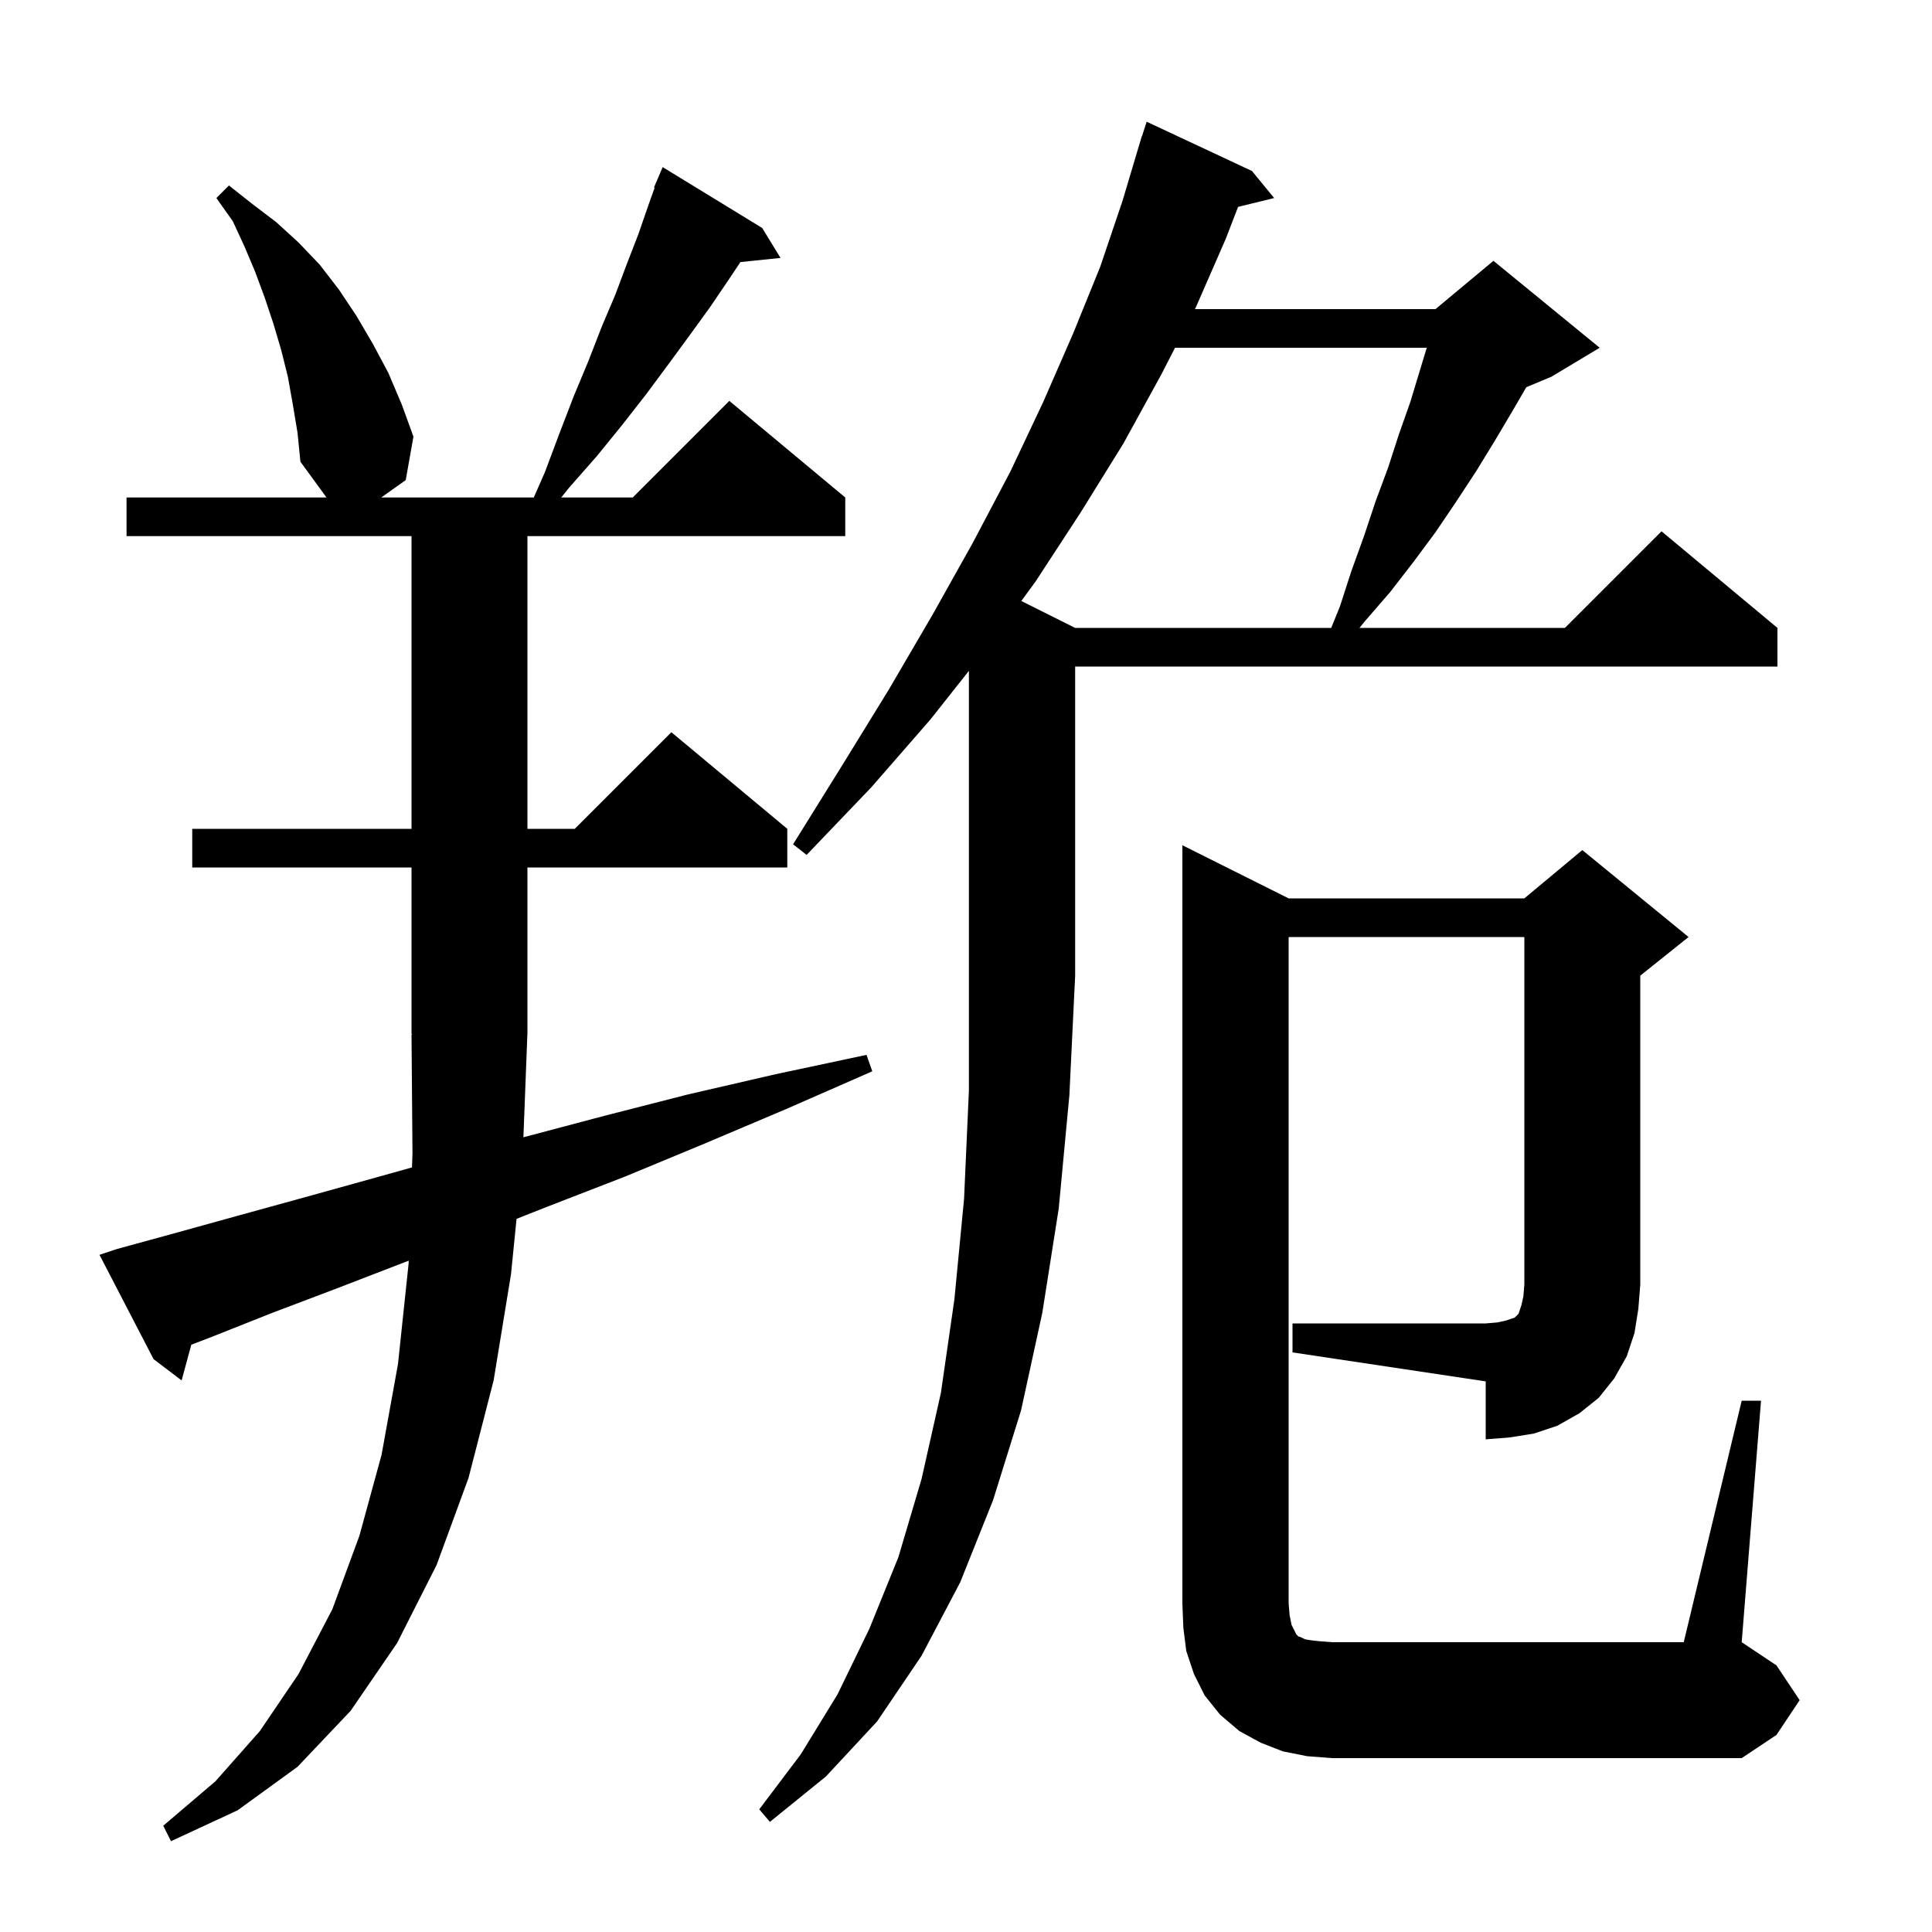 <svg xmlns="http://www.w3.org/2000/svg" xmlns:xlink="http://www.w3.org/1999/xlink" version="1.1" baseProfile="full" viewBox="0 0 200 200" width="200" height="200">
<g fill="black">
<path d="M 54.183 117.731 L 54.3 117.7 L 62.6 115.5 L 71.2 113.3 L 80.3 111.2 L 89.7 109.2 L 90.3 110.9 L 81.4 114.8 L 72.9 118.4 L 64.7 121.8 L 56.7 124.9 L 53.473 126.174 L 52.9 131.9 L 51.1 142.9 L 48.5 153.0 L 45.2 162.0 L 41.1 170.1 L 36.3 177.1 L 30.8 182.9 L 24.6 187.4 L 17.7 190.6 L 16.9 189.0 L 22.3 184.4 L 26.9 179.2 L 30.9 173.3 L 34.4 166.6 L 37.2 159.0 L 39.5 150.6 L 41.2 141.2 L 42.3 130.8 L 42.31 130.504 L 41.8 130.7 L 34.8 133.4 L 28.2 135.9 L 21.9 138.4 L 19.803 139.204 L 18.8 142.9 L 15.9 140.7 L 10.3 129.9 L 12.1 129.3 L 18.3 127.6 L 24.8 125.8 L 31.7 123.9 L 38.9 121.9 L 42.649 120.85 L 42.7 119.4 L 42.6 107.1 L 42.666 107.099 L 42.6 107.0 L 42.6 89.8 L 19.9 89.8 L 19.9 85.8 L 42.6 85.8 L 42.6 55.5 L 13.1 55.5 L 13.1 51.5 L 33.8 51.5 L 31.1 47.8 L 30.8 44.8 L 30.3 41.8 L 29.8 39.0 L 29.1 36.2 L 28.3 33.5 L 27.4 30.8 L 26.4 28.1 L 25.3 25.5 L 24.1 22.9 L 22.4 20.5 L 23.7 19.2 L 26.1 21.1 L 28.6 23.0 L 30.9 25.1 L 33.1 27.4 L 35.1 30.0 L 36.9 32.7 L 38.6 35.6 L 40.2 38.6 L 41.6 41.9 L 42.8 45.2 L 42.0 49.7 L 39.467 51.5 L 55.259 51.5 L 56.4 48.9 L 57.9 44.9 L 59.4 41.0 L 60.9 37.4 L 62.3 33.8 L 63.7 30.5 L 64.9 27.3 L 66.1 24.2 L 67.1 21.3 L 67.769 19.426 L 67.7 19.4 L 68.6 17.3 L 78.9 23.6 L 80.8 26.7 L 76.647 27.13 L 75.4 29.0 L 73.5 31.8 L 71.4 34.7 L 69.2 37.7 L 66.9 40.8 L 64.4 44.0 L 61.8 47.2 L 58.9 50.5 L 58.1 51.5 L 65.5 51.5 L 75.5 41.5 L 87.5 51.5 L 87.5 55.5 L 54.6 55.5 L 54.6 85.8 L 59.5 85.8 L 69.5 75.8 L 81.5 85.8 L 81.5 89.8 L 54.6 89.8 L 54.6 107.0 L 54.596 107.006 Z M 96.3 74.5 L 90.2 81.5 L 83.5 88.5 L 82.1 87.4 L 87.2 79.2 L 92.0 71.4 L 96.5 63.7 L 100.7 56.2 L 104.6 48.8 L 108.0 41.6 L 111.1 34.5 L 113.9 27.6 L 116.2 20.8 L 117.901 15.1 L 117.9 15.1 L 117.922 15.031 L 118.2 14.1 L 118.218 14.106 L 118.7 12.6 L 129.6 17.7 L 131.9 20.5 L 128.166 21.417 L 126.9 24.7 L 123.8 31.8 L 123.697 32.0 L 148.6 32.0 L 154.6 27.0 L 165.6 36.0 L 160.6 39.0 L 158.004 40.082 L 156.6 42.5 L 154.7 45.7 L 152.8 48.8 L 150.7 52.0 L 148.6 55.1 L 146.3 58.2 L 143.9 61.3 L 141.3 64.3 L 140.735 65.0 L 162.0 65.0 L 172.0 55.0 L 184.0 65.0 L 184.0 69.0 L 111.3 69.0 L 111.3 101.0 L 110.7 113.4 L 109.6 125.1 L 107.9 135.9 L 105.7 146.0 L 102.8 155.3 L 99.4 163.8 L 95.4 171.4 L 90.8 178.2 L 85.5 183.9 L 79.7 188.6 L 78.6 187.3 L 82.9 181.6 L 86.7 175.4 L 90.0 168.6 L 93.0 161.2 L 95.4 153.1 L 97.4 144.2 L 98.8 134.5 L 99.8 124.1 L 100.3 112.9 L 100.3 69.447 Z M 133.8 137.0 L 153.8 137.0 L 155.0 136.9 L 155.9 136.7 L 156.8 136.4 L 157.2 136.0 L 157.5 135.1 L 157.7 134.2 L 157.8 133.0 L 157.8 97.0 L 133.4 97.0 L 133.4 166.0 L 133.5 167.2 L 133.7 168.2 L 134.2 169.2 L 134.4 169.4 L 134.7 169.5 L 135.1 169.7 L 135.7 169.8 L 136.6 169.9 L 137.9 170.0 L 174.3 170.0 L 180.3 145.0 L 182.3 145.0 L 180.3 170.0 L 183.9 172.4 L 186.3 176.0 L 183.9 179.6 L 180.3 182.0 L 137.9 182.0 L 135.3 181.8 L 132.8 181.3 L 130.5 180.4 L 128.3 179.2 L 126.3 177.5 L 124.7 175.5 L 123.6 173.3 L 122.8 170.9 L 122.5 168.5 L 122.4 166.0 L 122.4 87.5 L 133.4 93.0 L 157.8 93.0 L 163.8 88.0 L 174.8 97.0 L 169.8 101.0 L 169.8 133.0 L 169.6 135.5 L 169.2 138.0 L 168.4 140.4 L 167.1 142.7 L 165.5 144.7 L 163.5 146.3 L 161.2 147.6 L 158.8 148.4 L 156.3 148.8 L 153.8 149.0 L 153.8 143.0 L 133.8 140.0 Z M 121.64 36.0 L 120.2 38.8 L 116.3 45.9 L 111.9 53.0 L 107.2 60.2 L 105.726 62.213 L 111.3 65.0 L 137.808 65.0 L 138.7 62.8 L 139.9 59.1 L 141.2 55.5 L 142.4 51.9 L 143.7 48.4 L 144.8 45.0 L 146.0 41.6 L 147.697 36.0 Z " />
</g>
</svg>
